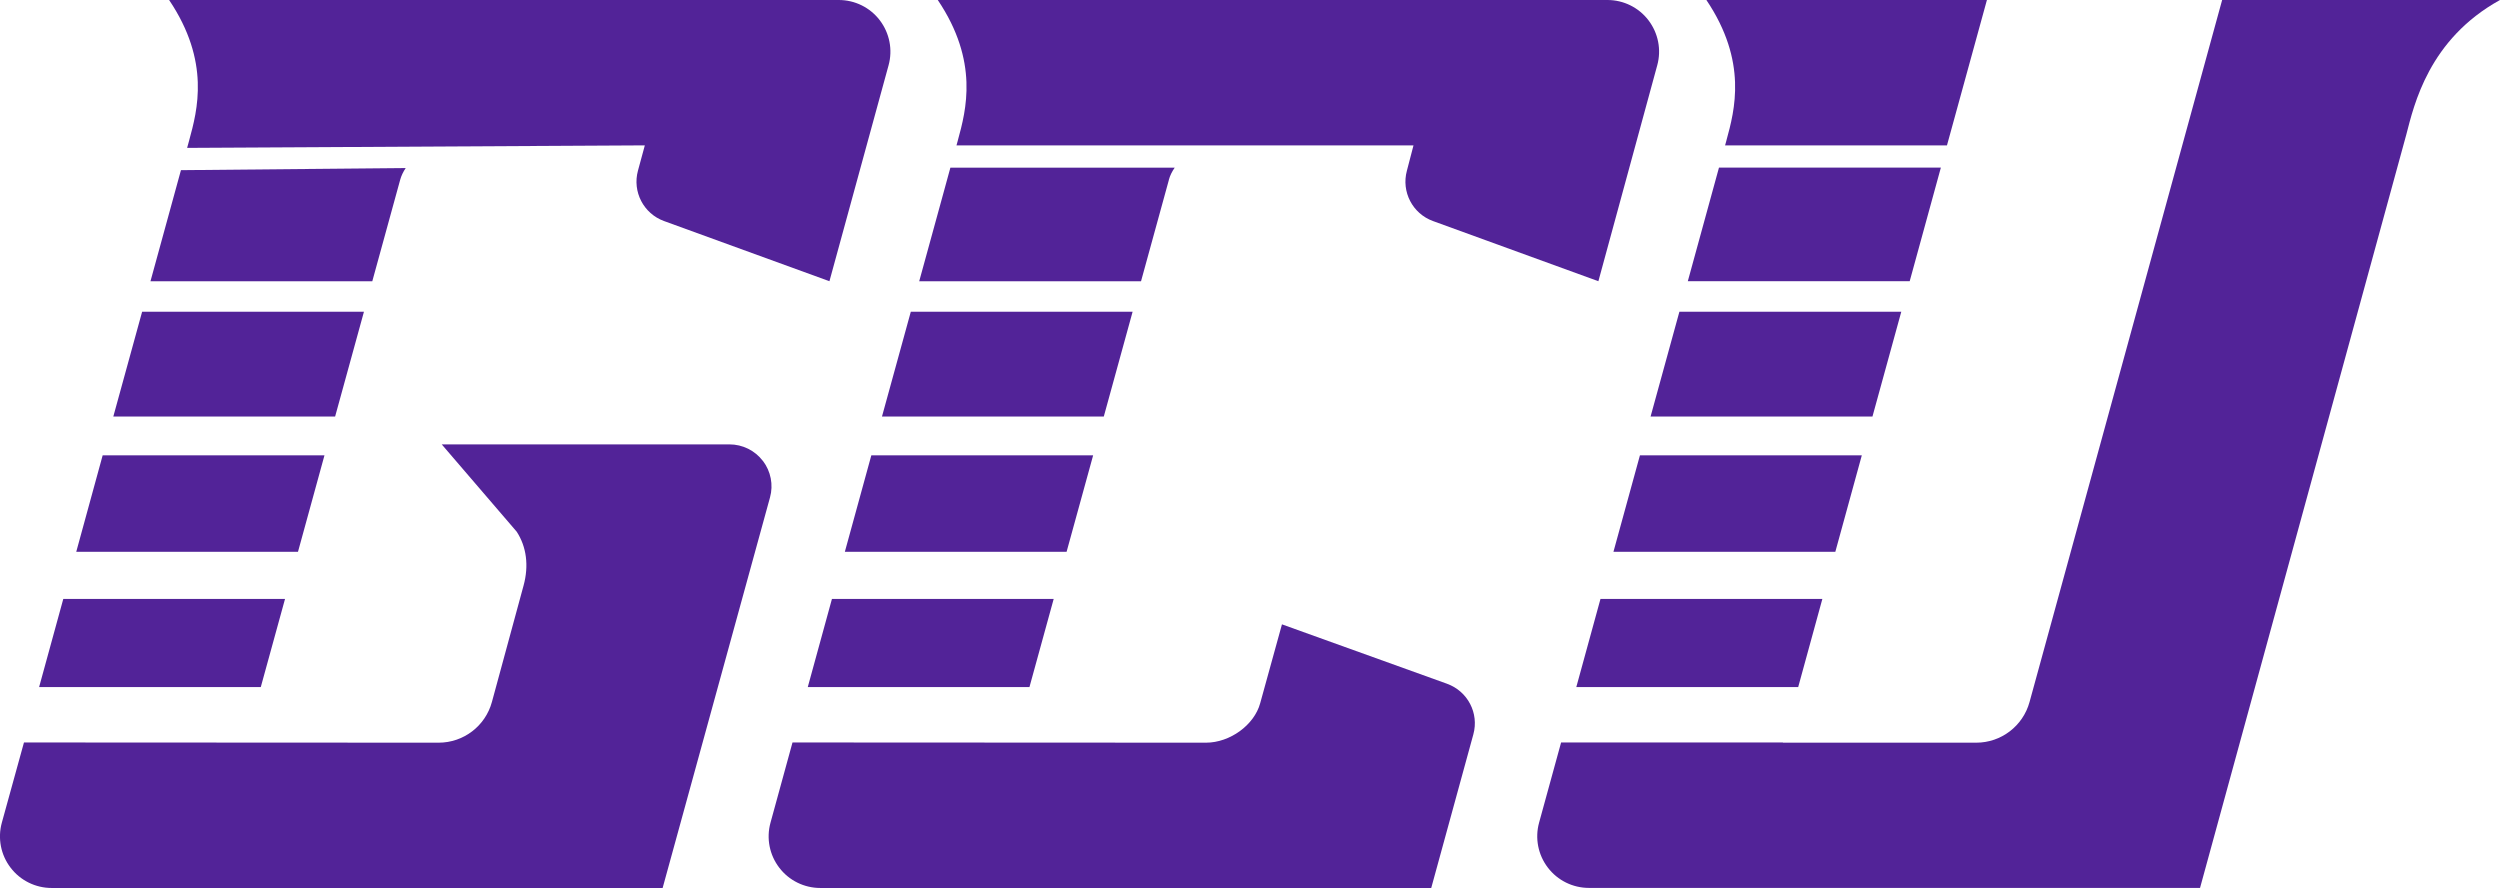 <svg width="250" height="89" viewBox="0 0 250 89" fill="none" xmlns="http://www.w3.org/2000/svg">
<g clip-path="url(#clip0_11534_83101)">
<path d="M109.315 45.53H87.134L84.485 55.179H106.659L109.315 45.53Z" fill="#522398"/>
<path d="M80.777 68.708H102.945L105.369 59.892H83.195L80.777 68.708Z" fill="#522398"/>
<path d="M110.38 41.65L113.261 31.175H91.08L88.199 41.65H110.38Z" fill="#522398"/>
<path d="M144.714 68.379L128.196 62.434L126.016 70.332C125.42 72.503 122.996 74.268 120.599 74.268L79.25 74.247L77.049 82.272C76.622 83.826 76.944 85.486 77.925 86.767C78.899 88.049 80.42 88.798 82.032 88.798H143.123L147.335 73.434C147.917 71.32 146.768 69.121 144.707 68.379H144.714Z" fill="#522398"/>
<path d="M116.884 17.982C117.003 17.555 117.206 17.142 117.473 16.764H95.039L94.38 19.172L91.92 28.129H114.102L116.891 17.982H116.884Z" fill="#522398"/>
<path d="M95.789 14.026L95.649 14.537H141.35L140.691 17.065C140.117 19.173 141.252 21.364 143.305 22.107L159.838 28.122L165.725 6.526C166.153 4.972 165.823 3.312 164.849 2.031C163.875 0.749 162.354 0 160.742 0H93.778C97.927 6.162 96.602 11.05 95.789 14.019V14.026Z" fill="#522398"/>
<path d="M32.448 45.53H10.267L7.625 55.179H29.799L32.448 45.53Z" fill="#522398"/>
<path d="M36.394 31.175H14.212L11.332 41.65H33.513L36.394 31.175Z" fill="#522398"/>
<path d="M28.503 59.892H6.329L3.911 68.708H26.078L28.503 59.892Z" fill="#522398"/>
<path d="M40.017 17.982C40.129 17.569 40.325 17.17 40.571 16.806L18.095 17.016L15.046 28.129H37.228L40.017 17.982Z" fill="#522398"/>
<path d="M18.922 14.026L18.712 14.789L64.483 14.537L63.796 17.065C63.221 19.173 64.357 21.364 66.41 22.107L82.943 28.122L88.858 6.526C89.285 4.972 88.956 3.312 87.982 2.031C87.008 0.749 85.487 0 83.875 0H16.911C21.06 6.162 19.735 11.05 18.922 14.019V14.026Z" fill="#522398"/>
<path d="M76.285 46.09C75.493 45.047 74.253 44.438 72.942 44.438H44.173L51.665 53.163C52.653 54.668 52.898 56.573 52.359 58.547L49.191 70.199C48.539 72.601 46.353 74.268 43.865 74.268L2.397 74.247L0.182 82.272C-0.245 83.826 0.077 85.486 1.058 86.767C2.032 88.049 3.553 88.798 5.165 88.798H66.263L77 49.745C77.35 48.485 77.084 47.133 76.292 46.09H76.285Z" fill="#522398"/>
<path d="M157.63 68.708H179.819L182.236 59.892H160.048L157.63 68.708Z" fill="#522398"/>
<path d="M187.247 41.65L190.128 31.175H167.939L165.059 41.65H187.247Z" fill="#522398"/>
<path d="M186.182 45.53H163.994L161.345 55.179H183.533L186.182 45.53Z" fill="#522398"/>
<path d="M222.212 0.007L202.953 70.206C202.294 72.601 200.115 74.268 197.627 74.268H178.291V74.247H156.11L153.909 82.264C153.482 83.819 153.804 85.479 154.785 86.76C155.759 88.041 157.28 88.791 158.892 88.791H220.004L240.63 13.459C241.408 10.476 242.872 3.935 250 0H222.212V0.007Z" fill="#522398"/>
<path d="M194.088 16.757H171.899L168.781 28.122H190.969L194.088 16.757Z" fill="#522398"/>
<path d="M172.649 14.026L172.509 14.537H194.697L198.692 0H170.638C174.787 6.162 173.462 11.05 172.649 14.019V14.026Z" fill="#522398"/>
</g>
<defs>
<clipPath id="clip0_11534_83101">
<rect width="250" height="88.798" fill="white"/>
</clipPath>
</defs>
</svg>
